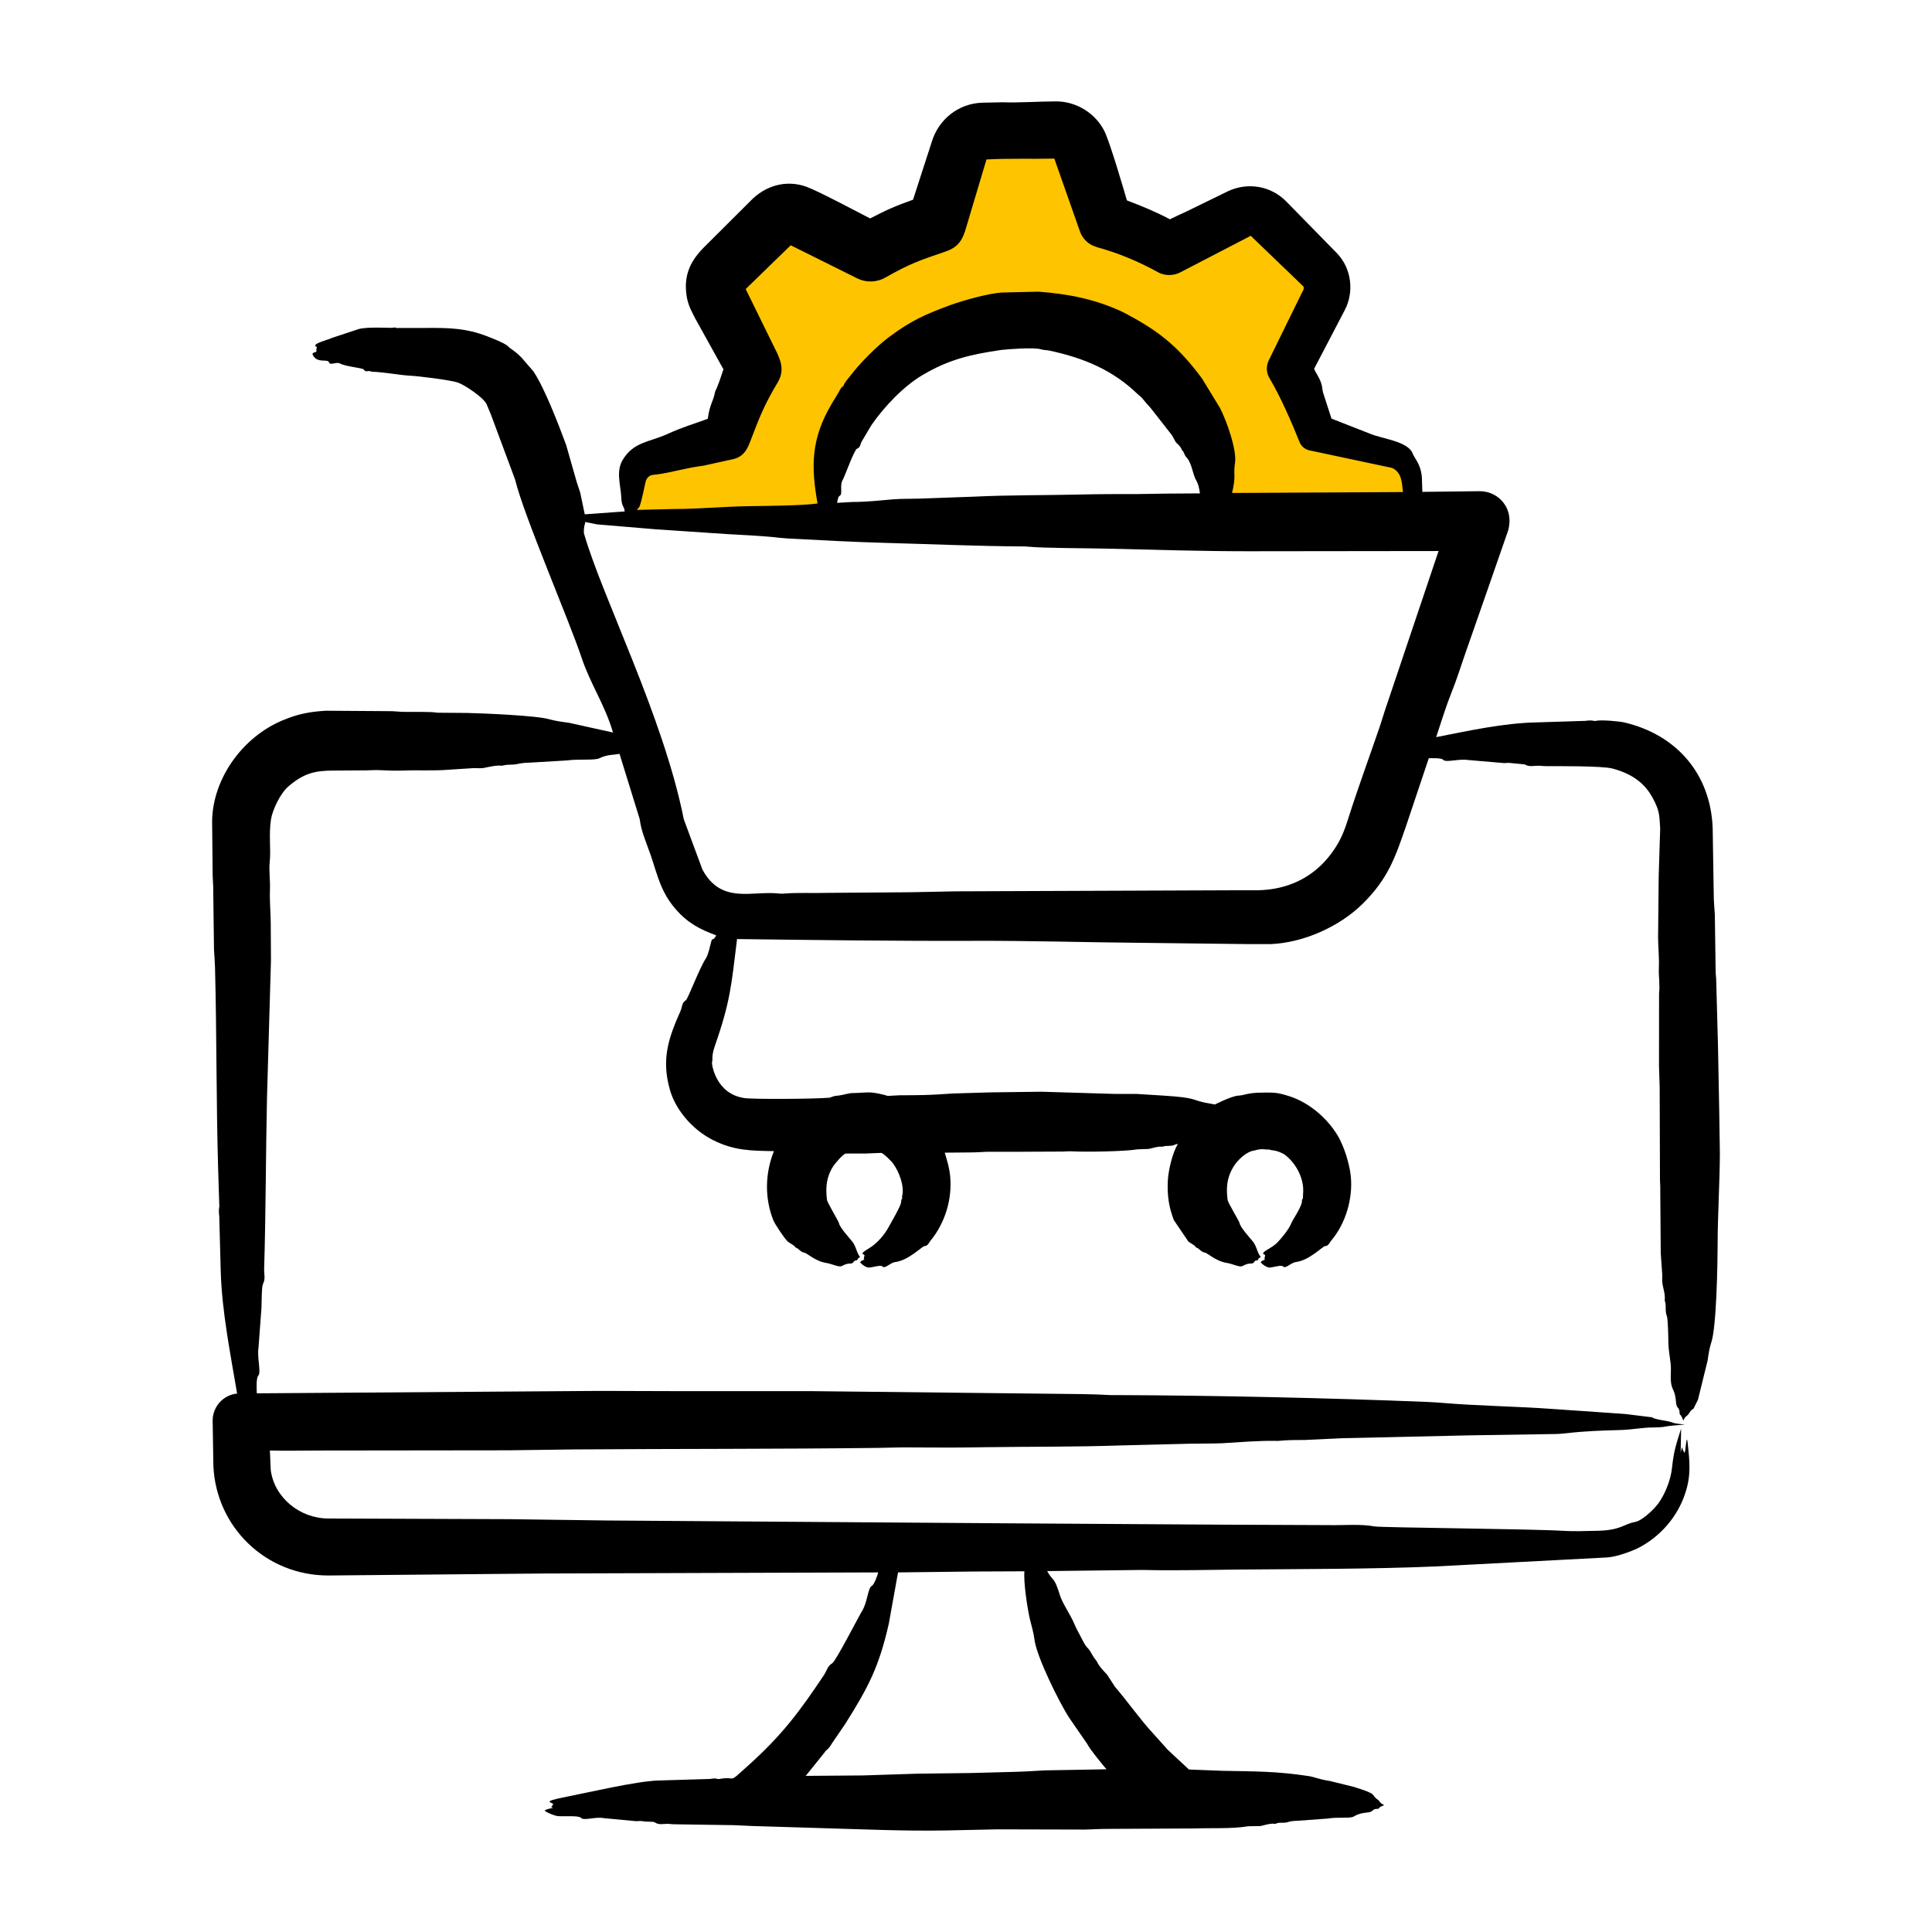 <svg width="104" height="104" viewBox="0 0 104 104" fill="none" xmlns="http://www.w3.org/2000/svg">
<path d="M46.5 21L44.5 27.5L34 28V25.5L39 24L40 20L38 15L42 12L47.5 13L49.5 12L52 7L57.287 7.5L59.5 12L63 13L67.5 11L71.5 15.5L69 20L70.5 23L74 24L76 25.5V27.5H65.5L65 24.5L62 20L57.287 17.5H51.5L46.5 21Z" fill="#FFC400"/>
<path fill-rule="evenodd" clip-rule="evenodd" d="M74.697 37.809C74.544 38.235 74.418 38.685 74.27 39.123C73.726 40.712 73.085 42.457 72.584 44.038C72.343 44.8 72.142 45.305 71.657 45.956C70.7 47.241 69.324 47.884 67.747 47.922H66.838L51.409 47.981L49.046 48.029L44.484 48.064C43.734 48.088 42.982 48.04 42.236 48.1C42.143 48.111 42.039 48.111 41.949 48.1C40.467 47.934 38.834 48.7 37.812 46.809L36.811 44.109C35.703 38.544 32.411 32.138 31.429 28.691C31.425 28.234 31.5 28.262 31.5 28.099L32.156 28.229L35.27 28.49L39.133 28.75C39.975 28.798 40.814 28.834 41.662 28.916C41.916 28.952 42.175 28.964 42.426 28.987C44.196 29.082 45.946 29.177 47.669 29.224C50.134 29.29 52.553 29.4 55.023 29.414C55.117 29.414 55.21 29.414 55.306 29.425C56.178 29.512 58.472 29.506 59.524 29.532C62.025 29.593 64.718 29.674 67.205 29.674L77.438 29.662L74.697 37.809ZM45.062 27.069C45.086 26.948 45.114 26.724 45.2 26.69C45.374 26.621 45.197 26.145 45.346 25.873C45.485 25.62 45.984 24.213 46.13 24.156C46.327 24.078 46.289 23.945 46.379 23.777L46.906 22.889C47.592 21.895 48.635 20.795 49.66 20.189C51.102 19.336 52.275 19.077 53.887 18.839C54.258 18.794 55.677 18.689 56.028 18.803C56.179 18.851 56.34 18.839 56.495 18.874C58.32 19.264 59.895 19.911 61.244 21.219C61.325 21.302 61.428 21.361 61.5 21.456C61.642 21.633 61.788 21.799 61.941 21.965L63.082 23.422L63.298 23.812C63.428 23.931 63.575 24.061 63.622 24.227C63.639 24.287 63.653 24.175 63.773 24.475C63.863 24.7 63.991 24.57 64.225 25.423C64.394 26.037 64.478 25.786 64.594 26.559L62.775 26.571C62.259 26.571 61.75 26.595 61.233 26.595C60.216 26.595 59.204 26.595 58.197 26.619C56.266 26.666 54.299 26.642 52.392 26.737L49.425 26.843C48.978 26.855 48.513 26.843 48.082 26.879C47.361 26.938 46.68 27.021 45.882 27.021L45.062 27.069ZM34.386 27.329C34.346 27.365 34.315 27.4 34.284 27.448L36.272 27.4C37.639 27.4 38.913 27.268 40.363 27.246C41.164 27.234 43.177 27.22 44.009 27.104C43.653 25.113 43.657 23.634 44.748 21.775L45.161 21.089C45.324 20.749 45.356 20.87 45.412 20.745C45.5 20.532 45.664 20.378 45.797 20.2C46.278 19.56 47.203 18.63 47.861 18.14C49.046 17.258 49.783 16.932 51.186 16.411C51.973 16.139 53.161 15.809 53.904 15.748L55.898 15.701C57.462 15.814 58.942 16.1 60.373 16.766C60.517 16.837 60.66 16.908 60.803 16.991C62.587 17.953 63.54 18.813 64.707 20.378L65.668 21.953C66.035 22.661 66.586 24.224 66.481 24.913C66.377 25.6 66.552 25.56 66.323 26.536L75.52 26.488C75.463 25.976 75.463 25.421 74.926 25.186L70.464 24.238C70.23 24.179 70.046 24.014 69.962 23.812C69.536 22.75 68.927 21.34 68.335 20.355C68.158 20.059 68.154 19.703 68.293 19.407L70.093 15.736C70.145 15.665 70.232 15.487 70.149 15.405L67.328 12.693L63.516 14.671C63.15 14.861 62.63 14.848 62.304 14.635C61.267 14.067 60.162 13.605 59.021 13.297L59.012 13.286H59.008C58.58 13.167 58.26 12.835 58.129 12.445L56.755 8.537C55.576 8.564 54.253 8.518 53.102 8.584L52.013 12.232C51.833 12.86 51.63 13.288 50.915 13.534C49.461 14.035 49.019 14.172 47.656 14.943C47.168 15.216 46.6 15.216 46.134 14.979L42.565 13.203L40.141 15.559L41.571 18.472C41.913 19.177 42.328 19.812 41.867 20.58C41.137 21.796 40.891 22.445 40.375 23.789C40.2 24.245 39.997 24.582 39.481 24.713L37.867 25.068C36.859 25.196 36.187 25.429 35.359 25.541C35.158 25.569 34.934 25.527 34.777 25.849C34.737 25.933 34.499 27.248 34.386 27.329ZM52.419 84.595C53.328 84.595 54.236 84.583 55.145 84.583C55.088 85.152 55.308 86.618 55.444 87.177C55.53 87.532 55.64 87.887 55.685 88.254C55.794 89.166 57.014 91.639 57.564 92.482L58.52 93.867C58.661 94.16 59.299 94.927 59.562 95.241L56.221 95.3C55.642 95.336 55.061 95.371 54.481 95.383L52.282 95.442L49.366 95.478L46.471 95.572L43.373 95.596L44.383 94.341C44.494 94.155 44.571 94.219 44.793 93.832L45.49 92.813C46.726 90.854 47.318 89.742 47.847 87.39L48.342 84.643L52.419 84.595ZM92.549 59.953L92.479 56.282L92.385 52.812C92.385 52.635 92.356 52.457 92.353 52.28L92.31 49.224C92.291 48.94 92.265 48.668 92.255 48.396L92.194 44.583C92.088 41.678 90.264 39.551 87.429 38.887C87.196 38.832 86.188 38.735 85.91 38.804C85.775 38.837 85.766 38.743 85.348 38.804L82.702 38.887C80.96 38.919 79.025 39.342 77.309 39.68C77.581 38.863 77.828 38.046 78.149 37.241C78.406 36.613 78.611 35.938 78.839 35.287L80.075 31.746L81.174 28.585C81.533 27.383 80.68 26.441 79.655 26.441L76.566 26.477L76.547 25.92C76.554 25.037 76.156 24.71 76.046 24.416C75.79 23.736 74.355 23.622 73.7 23.327L71.674 22.534L71.249 21.219C71.133 20.907 71.251 20.768 70.915 20.189C70.851 20.082 70.793 19.964 70.737 19.857L72.382 16.707C72.907 15.718 72.755 14.458 71.977 13.64L69.252 10.858C68.431 10.008 67.178 9.793 66.113 10.289L63.858 11.39C63.562 11.521 63.269 11.663 62.976 11.805C62.178 11.38 61.489 11.106 60.661 10.787C60.546 10.384 59.759 7.692 59.461 7.08C58.983 6.101 57.942 5.458 56.858 5.458C55.993 5.458 54.738 5.541 53.986 5.505L52.862 5.529C51.586 5.574 50.52 6.431 50.157 7.637L49.149 10.751C48.186 11.095 47.781 11.272 46.839 11.758C46.23 11.447 44.024 10.272 43.411 10.053C42.312 9.658 41.191 9.991 40.393 10.822L37.887 13.321C37.218 13.996 36.835 14.719 36.936 15.736C36.997 16.344 37.167 16.63 37.406 17.11L38.943 19.881C38.807 20.272 38.694 20.674 38.506 21.053C38.495 21.077 38.487 21.101 38.484 21.124C38.412 21.582 38.207 21.734 38.099 22.545C37.269 22.85 36.791 22.972 35.93 23.362C34.946 23.809 34.117 23.776 33.525 24.748C33.142 25.376 33.413 26.101 33.444 26.785C33.468 27.322 33.589 27.181 33.628 27.531L31.477 27.685L31.235 26.524L31.044 25.944L30.476 23.955C30.081 22.888 29.317 20.885 28.712 19.988L28.077 19.253C27.654 18.826 27.519 18.821 27.329 18.626C27.156 18.449 26.16 18.067 25.83 17.963C24.684 17.603 23.707 17.655 22.527 17.655H21.38C21.293 17.699 21.41 17.595 21.138 17.643C21.016 17.665 19.783 17.578 19.307 17.714L17.875 18.188C17.609 18.312 16.941 18.463 16.972 18.614C16.987 18.689 17.103 18.613 17.026 18.803L17.034 18.934C16.94 18.965 16.861 18.975 16.814 19.052C17.039 19.617 17.646 19.276 17.717 19.514C17.769 19.686 18.105 19.467 18.286 19.561C18.644 19.748 19.523 19.799 19.582 19.893C19.675 20.042 19.765 19.96 19.898 19.976C19.949 19.988 19.999 20.011 20.052 20.011C20.679 20.031 21.57 20.202 22.091 20.225C22.489 20.242 24.232 20.453 24.645 20.592C25.002 20.712 26.123 21.448 26.22 21.823L26.428 22.321L27.727 25.814C28.207 27.781 30.61 33.322 31.316 35.428C31.787 36.836 32.568 37.95 32.998 39.432L30.644 38.911C30.285 38.863 29.924 38.816 29.578 38.721C28.927 38.52 26.068 38.399 25.141 38.378L23.544 38.366C23.21 38.296 22.072 38.333 21.647 38.319C21.469 38.307 21.293 38.295 21.115 38.283L17.541 38.259C16.654 38.313 16.026 38.432 15.177 38.792C13.061 39.688 11.462 41.892 11.418 44.18L11.447 47.093C11.447 47.294 11.471 47.496 11.476 47.697L11.519 51.119C11.538 51.427 11.564 51.735 11.573 52.043C11.671 55.693 11.634 59.309 11.744 62.973L11.803 64.844C11.829 65.006 11.748 65.001 11.802 65.471L11.882 68.432C11.942 70.569 12.4 72.866 12.764 75.016C12.023 75.087 11.447 75.714 11.447 76.472L11.487 78.923C11.638 82.196 14.3 84.809 17.669 84.809L29.253 84.702L47.272 84.643C47.242 84.795 47.056 85.305 46.933 85.365C46.718 85.471 46.693 86.255 46.415 86.703C46.236 86.991 44.991 89.422 44.802 89.533C44.534 89.691 44.518 89.922 44.351 90.173C43.036 92.144 42.099 93.401 40.263 95.051C39.103 96.094 39.736 95.585 38.726 95.762C38.52 95.786 38.66 95.692 38.218 95.762L35.434 95.845C34.232 95.885 31.646 96.496 30.379 96.745C29.11 96.994 29.724 97.011 29.779 97.112C29.76 97.136 29.745 97.171 29.729 97.207C29.617 97.337 29.681 97.238 29.76 97.325C29.648 97.343 29.391 97.386 29.317 97.467C29.425 97.571 29.856 97.749 30.046 97.763C30.389 97.788 31.158 97.717 31.279 97.858C31.423 98.025 32.084 97.781 32.489 97.87L34.244 98.035C34.36 98.035 34.478 98.012 34.592 98.035C34.861 98.089 35.148 98.031 35.26 98.106C35.465 98.245 35.693 98.177 35.938 98.177C36.048 98.177 36.157 98.201 36.265 98.201L39.506 98.249L40.531 98.296L44.062 98.403C46.441 98.469 48.611 98.575 50.98 98.533L53.678 98.474L58.426 98.486C58.828 98.474 59.228 98.45 59.629 98.45L64.338 98.426C65.147 98.392 66.321 98.457 67.185 98.308L67.857 98.296C68.118 98.237 68.374 98.142 68.645 98.178C68.658 98.178 68.673 98.166 68.686 98.166C68.809 98.107 68.941 98.118 69.07 98.118C69.403 98.118 69.289 98.025 69.855 98.012L71.468 97.894C72.043 97.795 72.672 97.91 72.89 97.775C73.337 97.499 73.715 97.638 73.881 97.467C74.029 97.316 74.182 97.406 74.221 97.349C74.292 97.242 74.401 97.219 74.513 97.171C74.25 97.045 74.286 96.966 74.192 96.899C73.727 96.573 74.258 96.618 72.877 96.189L71.579 95.869C70.985 95.781 70.775 95.658 70.457 95.609C68.729 95.342 67.532 95.357 65.832 95.324L64.002 95.253L62.88 94.211C62.616 93.915 62.347 93.619 62.082 93.323C61.419 92.615 60.687 91.578 60.02 90.801L59.597 90.15C59.391 89.924 59.171 89.712 59.038 89.427C59.024 89.387 58.914 89.302 58.758 89.013C58.531 88.59 58.543 88.832 58.248 88.243C58.115 87.971 57.959 87.722 57.846 87.45C57.633 86.924 57.205 86.339 57.066 85.898C56.713 84.779 56.727 85.211 56.369 84.572L61.283 84.513H61.657C63.279 84.551 65.035 84.504 66.679 84.489C70.075 84.458 73.857 84.468 77.245 84.323L86.511 83.838C86.992 83.808 87.701 83.555 88.143 83.352C89.37 82.737 90.313 81.635 90.717 80.38C91.045 79.405 90.951 78.652 90.85 77.692C90.785 77.078 90.75 78.069 90.682 78.213C90.474 77.905 90.592 77.733 90.471 78.189L90.495 76.898C90.187 77.884 90.105 78.098 89.998 79.066C89.931 79.667 89.622 80.464 89.245 80.96C89.01 81.268 88.396 81.863 88.005 81.931C87.389 82.039 87.275 82.39 85.88 82.405C85.306 82.417 84.715 82.44 84.159 82.405C82.395 82.299 74.341 82.233 73.995 82.168C73.239 82.025 72.332 82.115 71.506 82.097L65.791 82.073L54.443 82.002L32.65 81.848L27.393 81.777L17.677 81.741C16.142 81.741 14.766 80.616 14.575 79.136L14.528 78.082C15.388 78.106 16.269 78.082 17.141 78.082L27.354 78.07C28.54 78.058 29.726 78.035 30.909 78.023C36.353 77.985 41.851 78.006 47.286 77.94C47.928 77.928 48.578 77.904 49.214 77.916C50.464 77.928 51.717 77.928 52.982 77.904C55.41 77.869 57.809 77.893 60.261 77.81L64.067 77.715C64.635 77.703 65.188 77.715 65.768 77.691C66.741 77.632 67.72 77.549 68.689 77.561C68.736 77.573 68.79 77.561 68.839 77.561C69.317 77.514 69.785 77.514 70.254 77.514L72.274 77.419L79.11 77.265L83.687 77.194C83.903 77.194 84.148 77.17 84.359 77.147C85.28 77.04 86.214 77.005 87.153 76.981C88.006 76.956 88.326 76.839 89.074 76.839C89.219 76.839 89.43 76.827 89.517 76.815C89.847 76.744 90.263 76.721 90.7 76.685C89.921 76.609 90.178 76.587 89.723 76.495C89.391 76.436 89.052 76.389 88.936 76.294L87.486 76.116L83.563 75.844C81.692 75.708 79.561 75.678 77.719 75.524C77.428 75.501 77.118 75.477 76.801 75.465C71.433 75.25 65.544 75.12 60.164 75.098C60.037 75.098 59.906 75.098 59.785 75.098C58.769 75.039 57.718 75.039 56.679 75.027L43.651 74.885C41.227 74.885 38.806 74.885 36.382 74.885L32.253 74.873L13.824 75.003C13.815 74.786 13.784 74.174 13.902 74.056C14.071 73.886 13.83 73.078 13.915 72.552L14.076 70.385C14.087 70.143 14.078 69.28 14.152 69.13C14.303 68.824 14.211 68.629 14.219 68.289C14.312 65.216 14.305 62.139 14.373 59.065L14.586 51.699L14.574 49.698C14.57 49.111 14.507 48.478 14.532 47.874C14.552 47.365 14.467 46.868 14.522 46.359C14.587 45.759 14.463 44.91 14.587 44.109C14.666 43.601 15.084 42.712 15.525 42.333C16.383 41.596 16.988 41.483 17.983 41.48L19.747 41.468C19.966 41.468 20.186 41.444 20.405 41.456C20.835 41.48 21.265 41.492 21.697 41.48C22.523 41.444 23.352 41.504 24.181 41.432L25.467 41.349C25.659 41.338 25.855 41.373 26.046 41.338C26.368 41.278 26.684 41.184 27.021 41.219C27.046 41.221 27.166 41.16 27.544 41.16C27.896 41.16 27.901 41.065 28.516 41.053L30.511 40.935C31.14 40.848 32.01 40.944 32.267 40.817C32.687 40.607 33.025 40.646 33.349 40.58L34.437 44.097C34.51 44.747 34.809 45.396 35.025 46.027C35.401 47.131 35.567 48.014 36.371 48.94C37.012 49.679 37.668 50.027 38.552 50.349C38.39 50.691 38.35 50.444 38.287 50.681C38.227 50.906 38.124 51.396 38.01 51.569C37.634 52.138 37.046 53.756 36.918 53.843C36.693 53.995 36.731 54.181 36.642 54.399C35.982 55.878 35.592 57.016 36.061 58.662C36.386 59.802 37.325 60.835 38.364 61.362C39.513 61.944 40.424 61.944 41.661 61.966C41.183 63.155 41.154 64.489 41.627 65.684C41.711 65.898 42.265 66.72 42.405 66.833C42.551 66.951 42.736 67.01 42.837 67.164C42.949 67.164 43.114 67.413 43.275 67.425C43.435 67.436 43.865 67.887 44.46 67.981C44.828 68.04 45.164 68.24 45.326 68.147C45.719 67.921 45.841 68.101 45.946 67.934C46.033 67.796 46.119 67.885 46.143 67.827C46.184 67.721 46.242 67.709 46.3 67.662C46.112 67.453 46.08 67.078 45.878 66.833C45.69 66.609 45.194 66.053 45.165 65.85C45.15 65.747 44.535 64.749 44.516 64.583C44.467 64.152 44.403 63.472 44.857 62.771C44.936 62.649 45.364 62.137 45.524 62.096H46.541L47.447 62.06C47.561 62.094 47.952 62.464 48.081 62.641C48.393 63.066 48.694 63.849 48.566 64.369C48.533 64.501 48.591 64.525 48.559 64.535C48.507 64.552 48.523 64.643 48.501 64.748C48.445 65.005 48.024 65.701 47.858 66.016C47.629 66.448 47.225 66.929 46.792 67.188C46.172 67.558 46.529 67.477 46.537 67.579C46.541 67.623 46.449 67.792 46.541 67.792C46.42 67.865 46.343 67.864 46.3 67.946C46.37 68.061 46.611 68.221 46.741 68.23C46.939 68.245 47.405 68.07 47.499 68.171C47.642 68.326 47.908 67.97 48.203 67.934C48.9 67.849 49.65 67.086 49.752 67.081C49.954 67.072 49.987 66.912 50.091 66.785C50.872 65.835 51.267 64.55 51.147 63.316C51.101 62.84 50.99 62.501 50.857 62.048L52.218 62.036C52.516 62.036 52.813 62.013 53.108 62.001H54.634L57.218 61.989C57.379 61.989 57.543 61.965 57.701 61.977C58.431 62.018 60.556 61.985 61.228 61.87L61.838 61.847C62.073 61.799 62.304 61.705 62.552 61.728C62.632 61.732 62.591 61.681 62.934 61.681C63.249 61.681 63.2 61.586 63.407 61.586C63.115 62.035 62.886 63.023 62.862 63.588C62.83 64.341 62.914 64.97 63.192 65.684L63.97 66.832C64.117 66.951 64.303 67.01 64.402 67.164C64.515 67.164 64.679 67.413 64.841 67.424C64.999 67.435 65.43 67.885 66.028 67.981C66.393 68.039 66.727 68.24 66.891 68.147C67.295 67.918 67.407 68.101 67.512 67.933C67.598 67.796 67.684 67.884 67.708 67.827C67.751 67.72 67.809 67.709 67.867 67.661C67.68 67.456 67.646 67.075 67.444 66.832C67.255 66.607 66.759 66.054 66.73 65.849C66.714 65.735 66.101 64.758 66.081 64.582C66.029 64.124 65.967 63.486 66.421 62.77C66.636 62.432 67.111 61.97 67.541 61.93C67.542 61.93 67.821 61.832 68.08 61.87C68.258 61.897 68.302 61.85 68.392 61.906C68.426 61.918 68.712 61.902 69.12 62.131C69.723 62.557 70.179 63.377 70.152 64.132L70.133 64.511C70.147 64.557 70.075 64.505 70.084 64.665C70.096 64.913 69.566 65.702 69.514 65.838C69.387 66.167 69.003 66.631 68.767 66.88C68.476 67.186 67.947 67.354 68 67.496C68.021 67.553 68.144 67.485 68.083 67.673C68.07 67.713 68.044 67.791 68.106 67.791C67.984 67.865 67.911 67.862 67.867 67.945C67.93 68.059 68.182 68.221 68.306 68.23C68.502 68.244 68.972 68.07 69.064 68.17C69.206 68.325 69.474 67.971 69.771 67.933C70.48 67.845 71.209 67.086 71.319 67.081C71.52 67.072 71.55 66.912 71.658 66.785C72.437 65.866 72.836 64.515 72.713 63.315C72.643 62.636 72.347 61.692 72.006 61.124C71.445 60.192 70.47 59.353 69.427 59.017C68.744 58.797 68.617 58.815 68.008 58.815C67.139 58.815 67.056 58.953 66.639 58.981C66.279 59.005 65.403 59.454 65.401 59.455C65.335 59.443 65.272 59.431 65.209 59.419C63.961 59.218 64.68 59.101 62.51 58.969L61.173 58.886H60.002L56.068 58.768L53.299 58.803L51.293 58.863C50.767 58.898 50.24 58.934 49.714 58.946C49.294 58.958 48.872 58.958 48.452 58.958L47.789 58.993C47.517 58.91 47.243 58.851 46.962 58.815C46.69 58.78 46.136 58.848 45.922 58.839C45.703 58.83 45.35 58.962 45.071 58.981C44.837 58.997 44.721 59.08 44.664 59.088C43.876 59.162 40.558 59.18 40.08 59.111C38.493 58.883 38.304 57.232 38.326 57.181C38.388 57.054 38.279 56.889 38.47 56.34C39.332 53.861 39.365 53.044 39.676 50.55C43.891 50.603 48.25 50.66 52.456 50.645C55.363 50.634 58.366 50.725 61.287 50.751L67.259 50.822H68.386C70.134 50.755 72.083 49.905 73.36 48.643C74.744 47.276 75.12 46.109 75.697 44.44L76.912 40.816C77.046 40.816 77.591 40.79 77.686 40.899C77.83 41.067 78.529 40.831 79.022 40.911L80.961 41.077C81.089 41.077 81.219 41.053 81.344 41.077L82.081 41.148C82.316 41.296 82.548 41.219 82.831 41.219C82.953 41.219 83.072 41.242 83.192 41.242C83.737 41.245 86.251 41.219 86.812 41.373C87.781 41.638 88.516 42.096 88.988 42.995C89.32 43.626 89.327 43.849 89.368 44.605L89.288 47.163L89.255 50.49C89.26 51.02 89.322 51.571 89.297 52.113C89.279 52.574 89.363 53.013 89.308 53.474L89.305 57.406C89.311 57.773 89.335 58.128 89.34 58.495L89.357 63.504C89.359 63.694 89.382 63.895 89.372 64.085L89.398 67.459L89.479 68.608C89.486 68.785 89.46 68.951 89.494 69.129C89.549 69.413 89.643 69.697 89.614 69.993C89.611 70.017 89.615 70.029 89.621 70.041C89.71 70.244 89.615 70.583 89.728 70.846C89.788 70.987 89.807 72.058 89.807 72.172C89.803 72.805 89.968 73.3 89.944 73.794C89.887 74.973 90.15 74.573 90.221 75.488C90.25 75.86 90.398 75.72 90.412 76.032C90.422 76.248 90.433 76 90.612 76.471C90.736 76.206 90.775 76.267 90.89 76.127C90.962 76.009 91.032 75.89 91.162 75.831L91.402 75.346L91.921 73.238C91.968 72.918 92.01 72.599 92.114 72.279C92.402 71.469 92.458 67.998 92.46 67.009C92.461 65.462 92.574 63.663 92.581 62.095L92.549 59.953Z" fill="black"/>
</svg>

